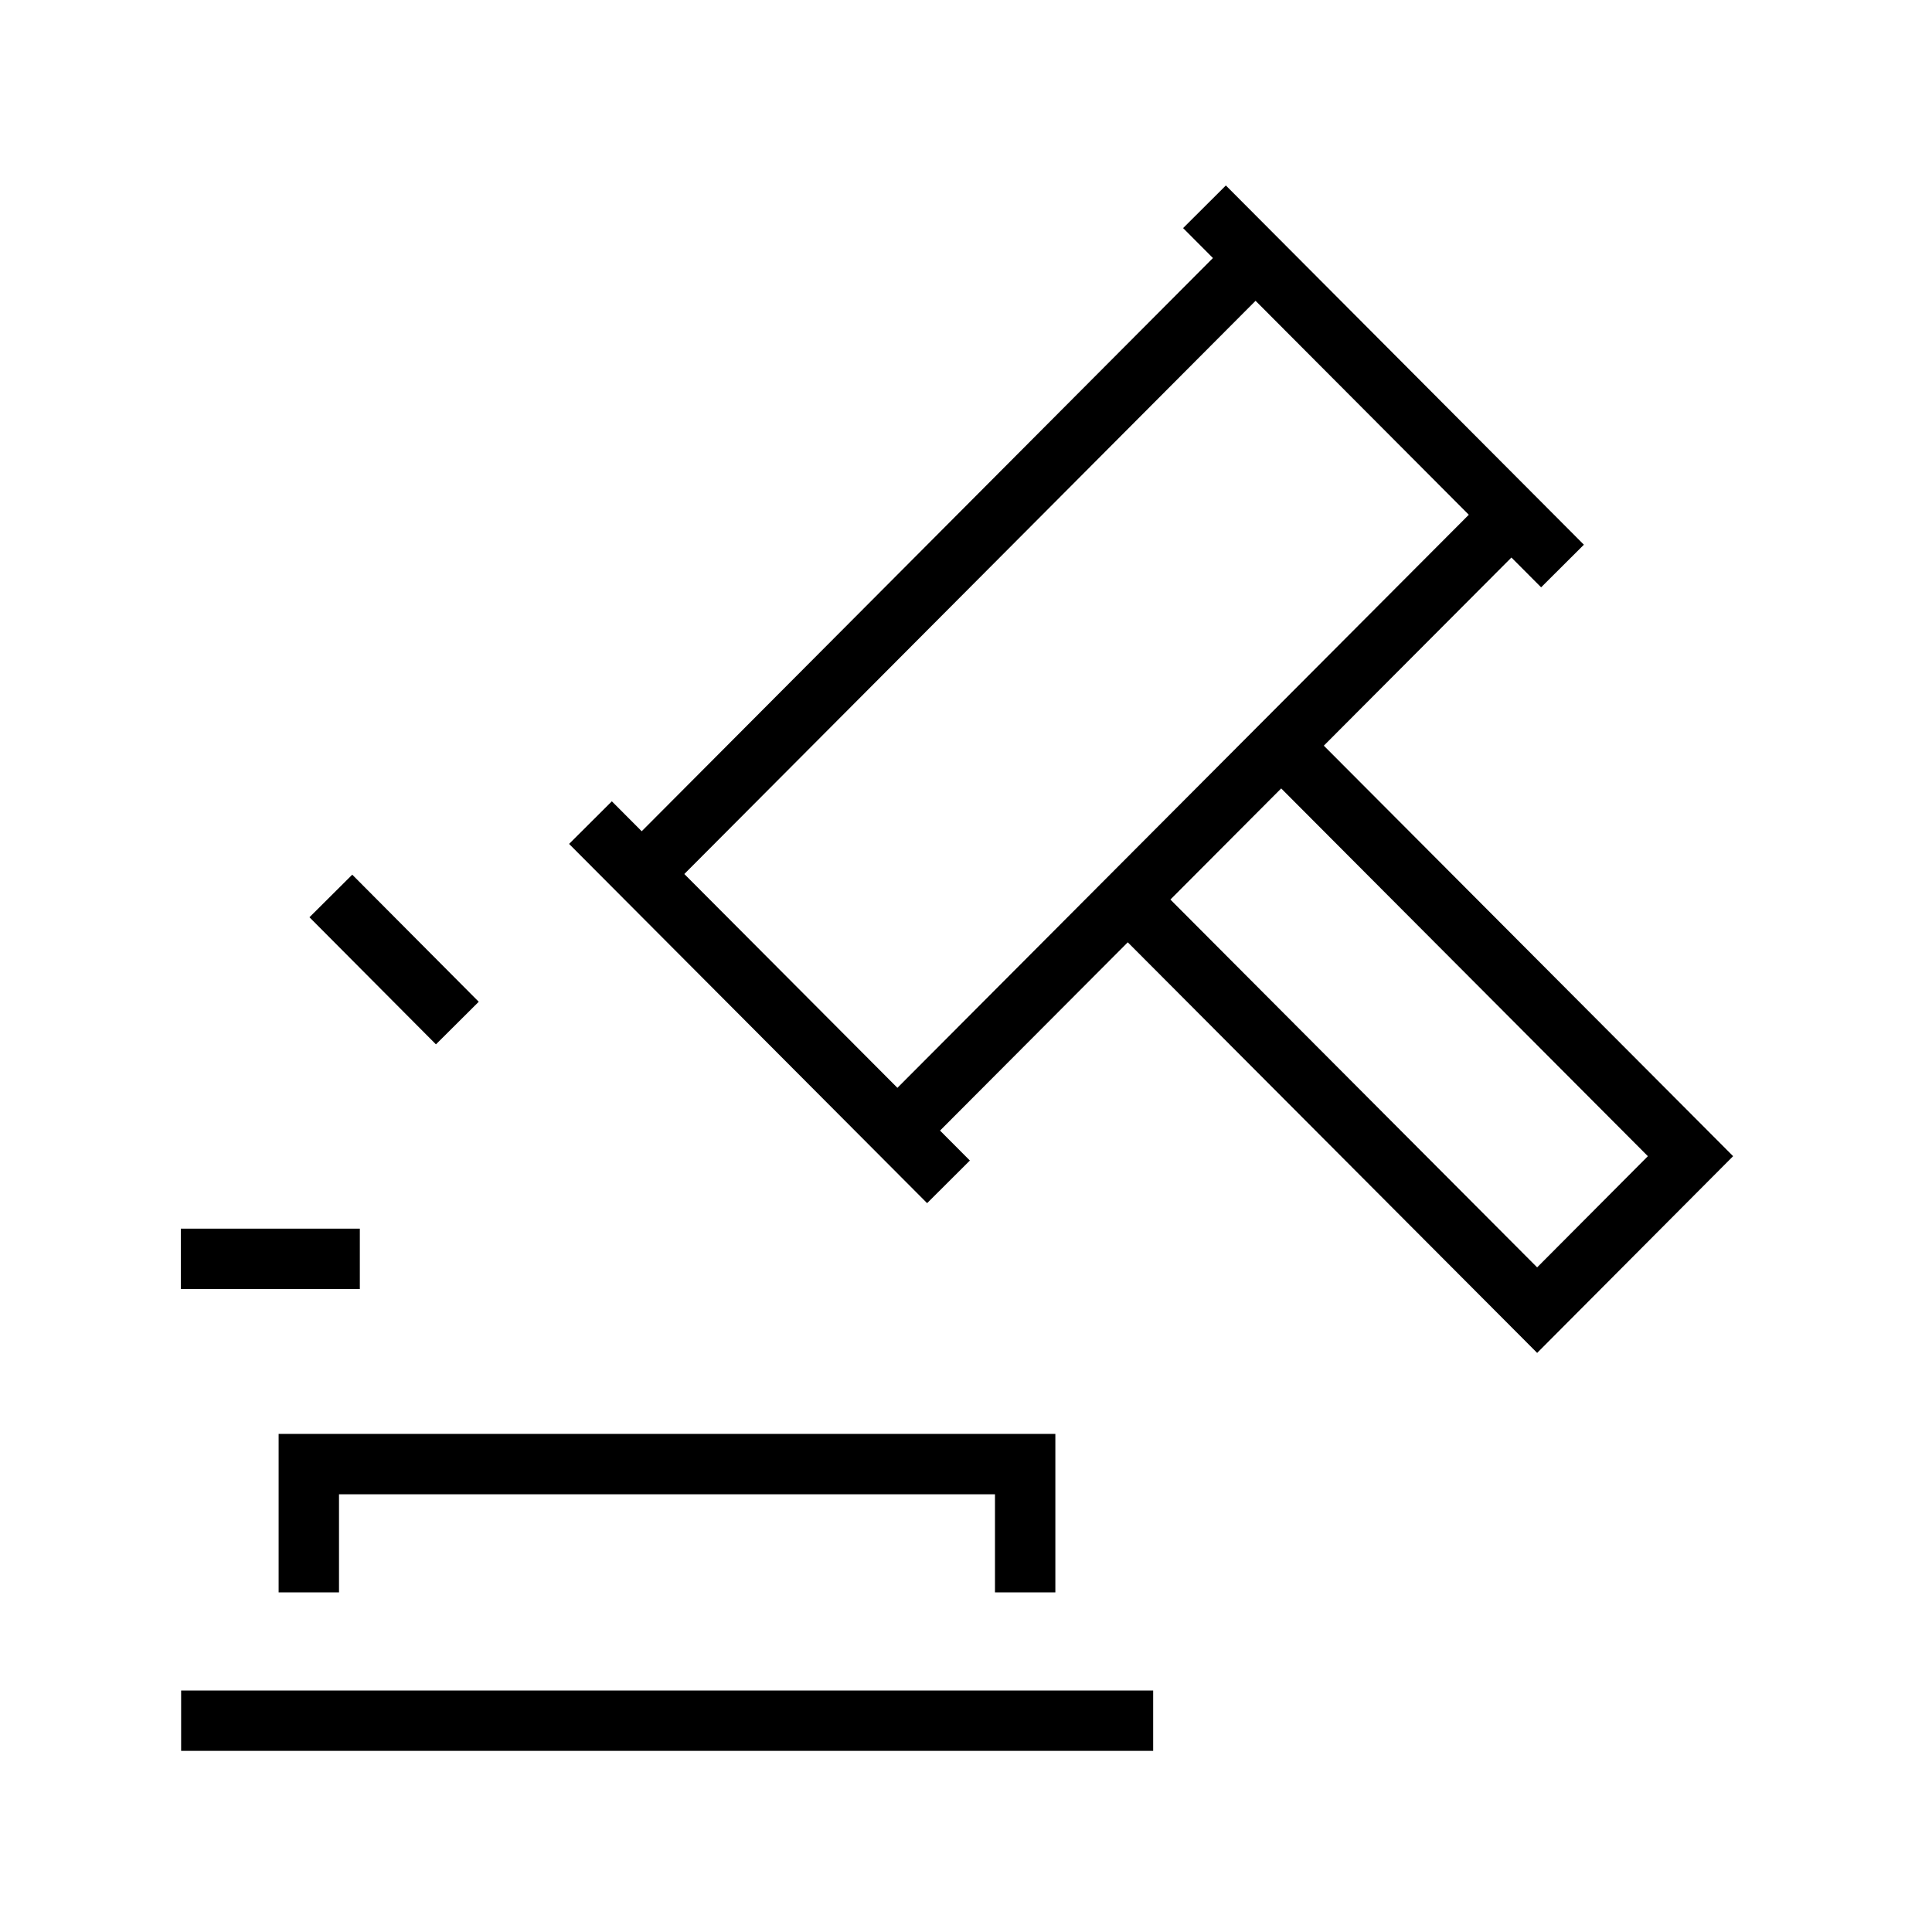 <?xml version="1.0" encoding="UTF-8"?>
<svg id="a" data-name="Layer 1" xmlns="http://www.w3.org/2000/svg" width="64" height="64" viewBox="0 0 64 64">
  <path d="M10.96,29.68l4.19,4.21m-9.16,7.81h5.93m-1.69,11.05v-4.25h23.73v4.25m4.24,4.25H6M39.9,6.85l11.86,11.9m-20.34,20.4l-11.86-11.9m30.51-10.2l-20.34,20.4m-8.47-8.5L41.59,8.55m.85,16.15l13.56,13.6-5.08,5.1-13.56-13.6" fill="none" stroke="#000" stroke-miterlimit="10" stroke-width="2"/>
</svg>